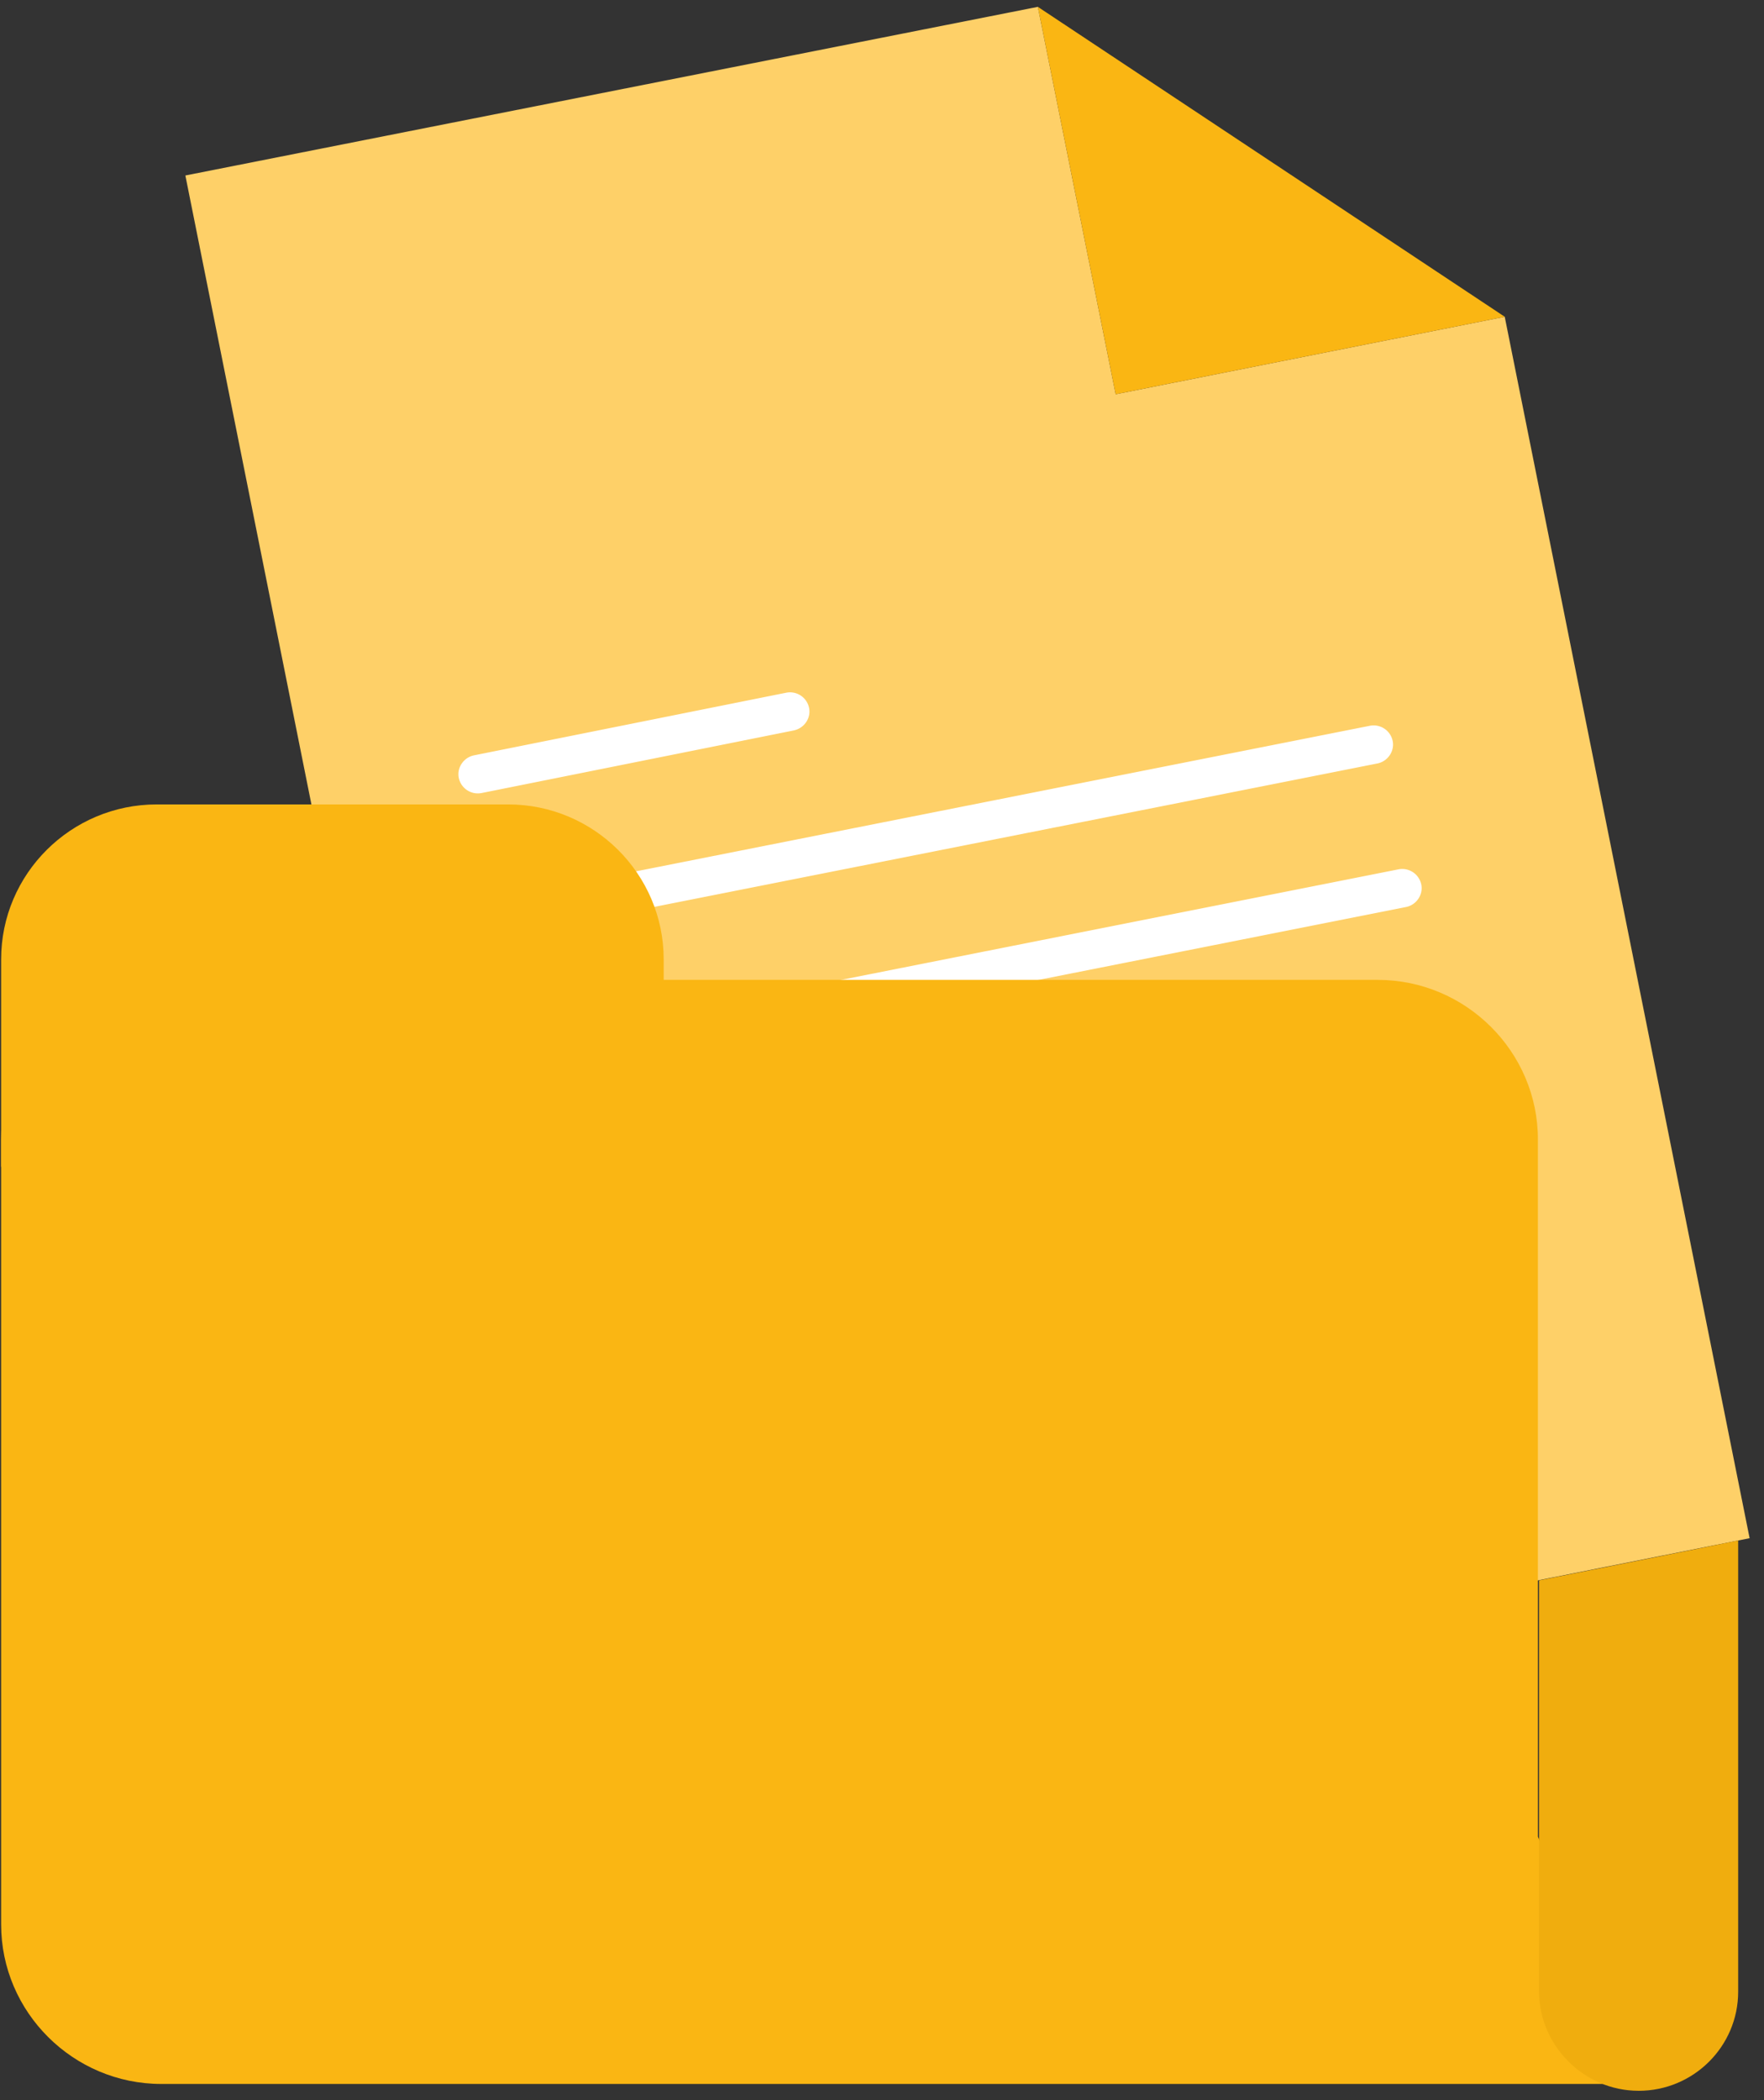 <?xml version="1.0" encoding="UTF-8"?> <svg xmlns="http://www.w3.org/2000/svg" width="84" height="100" viewBox="0 0 84 100"><rect x="0" y="0" width="84" height="100" fill="#333333" stroke="none"/><g fill="none" fill-rule="nonzero"><path fill="#FED068" d="M53.127 18.772L49.422.326 8.827 8.356l15.366 76.66 59.122-11.773-11.661-58.16z"></path><path fill="#FAB613" d="M71.654 15.083L49.422.326l3.705 18.446z"></path><path fill="#FFF" d="M69.692 56.804L28.39 64.996a.926.926 0 0 1-1.09-.705c-.109-.488.218-.977.709-1.085l41.303-8.193a.926.926 0 0 1 1.09.706c.109.542-.218.976-.709 1.085zM68.33 49.968L27.027 58.16a.926.926 0 0 1-1.09-.705c-.109-.488.218-.977.708-1.085l41.304-8.193a.926.926 0 0 1 1.09.706c.108.542-.218 1.03-.709 1.085zM66.968 43.186l-41.303 8.192a.926.926 0 0 1-1.09-.705c-.11-.488.218-.976.708-1.085l41.303-8.192a.926.926 0 0 1 1.09.705c.11.488-.218.977-.708 1.085zM65.606 36.35l-41.304 8.192a.926.926 0 0 1-1.09-.705c-.108-.488.219-.976.709-1.085l41.303-8.192a.926.926 0 0 1 1.09.705c.109.488-.218.977-.708 1.085zM37.816 34.777L22.94 37.76a.926.926 0 0 1-1.09-.706c-.109-.488.218-.976.709-1.085l14.875-2.984a.926.926 0 0 1 1.09.706c.11.488-.218.976-.708 1.085z"></path><path fill="#FAB613" d="M24.193 55.556H.054v-9.874c0-4.07 3.324-7.379 7.411-7.379h16.728c4.087 0 7.411 3.31 7.411 7.379v2.441c0 4.123-3.324 7.433-7.41 7.433z"></path><path fill="#FAB613" d="M78.193 99.23H7.683c-4.196 0-7.629-3.418-7.629-7.595V54.254c0-4.178 3.433-7.596 7.63-7.596h57.922c4.195 0 7.628 3.418 7.628 7.596v33.203l4.959 11.773z"></path><path fill="#F0AD0E" d="M78.03 99.556c2.615 0 4.74-2.116 4.74-4.72V73.35c-2.07.434-9.481 1.9-9.481 1.9v19.585c0 2.55 2.125 4.72 4.74 4.72z"></path></g></svg> 